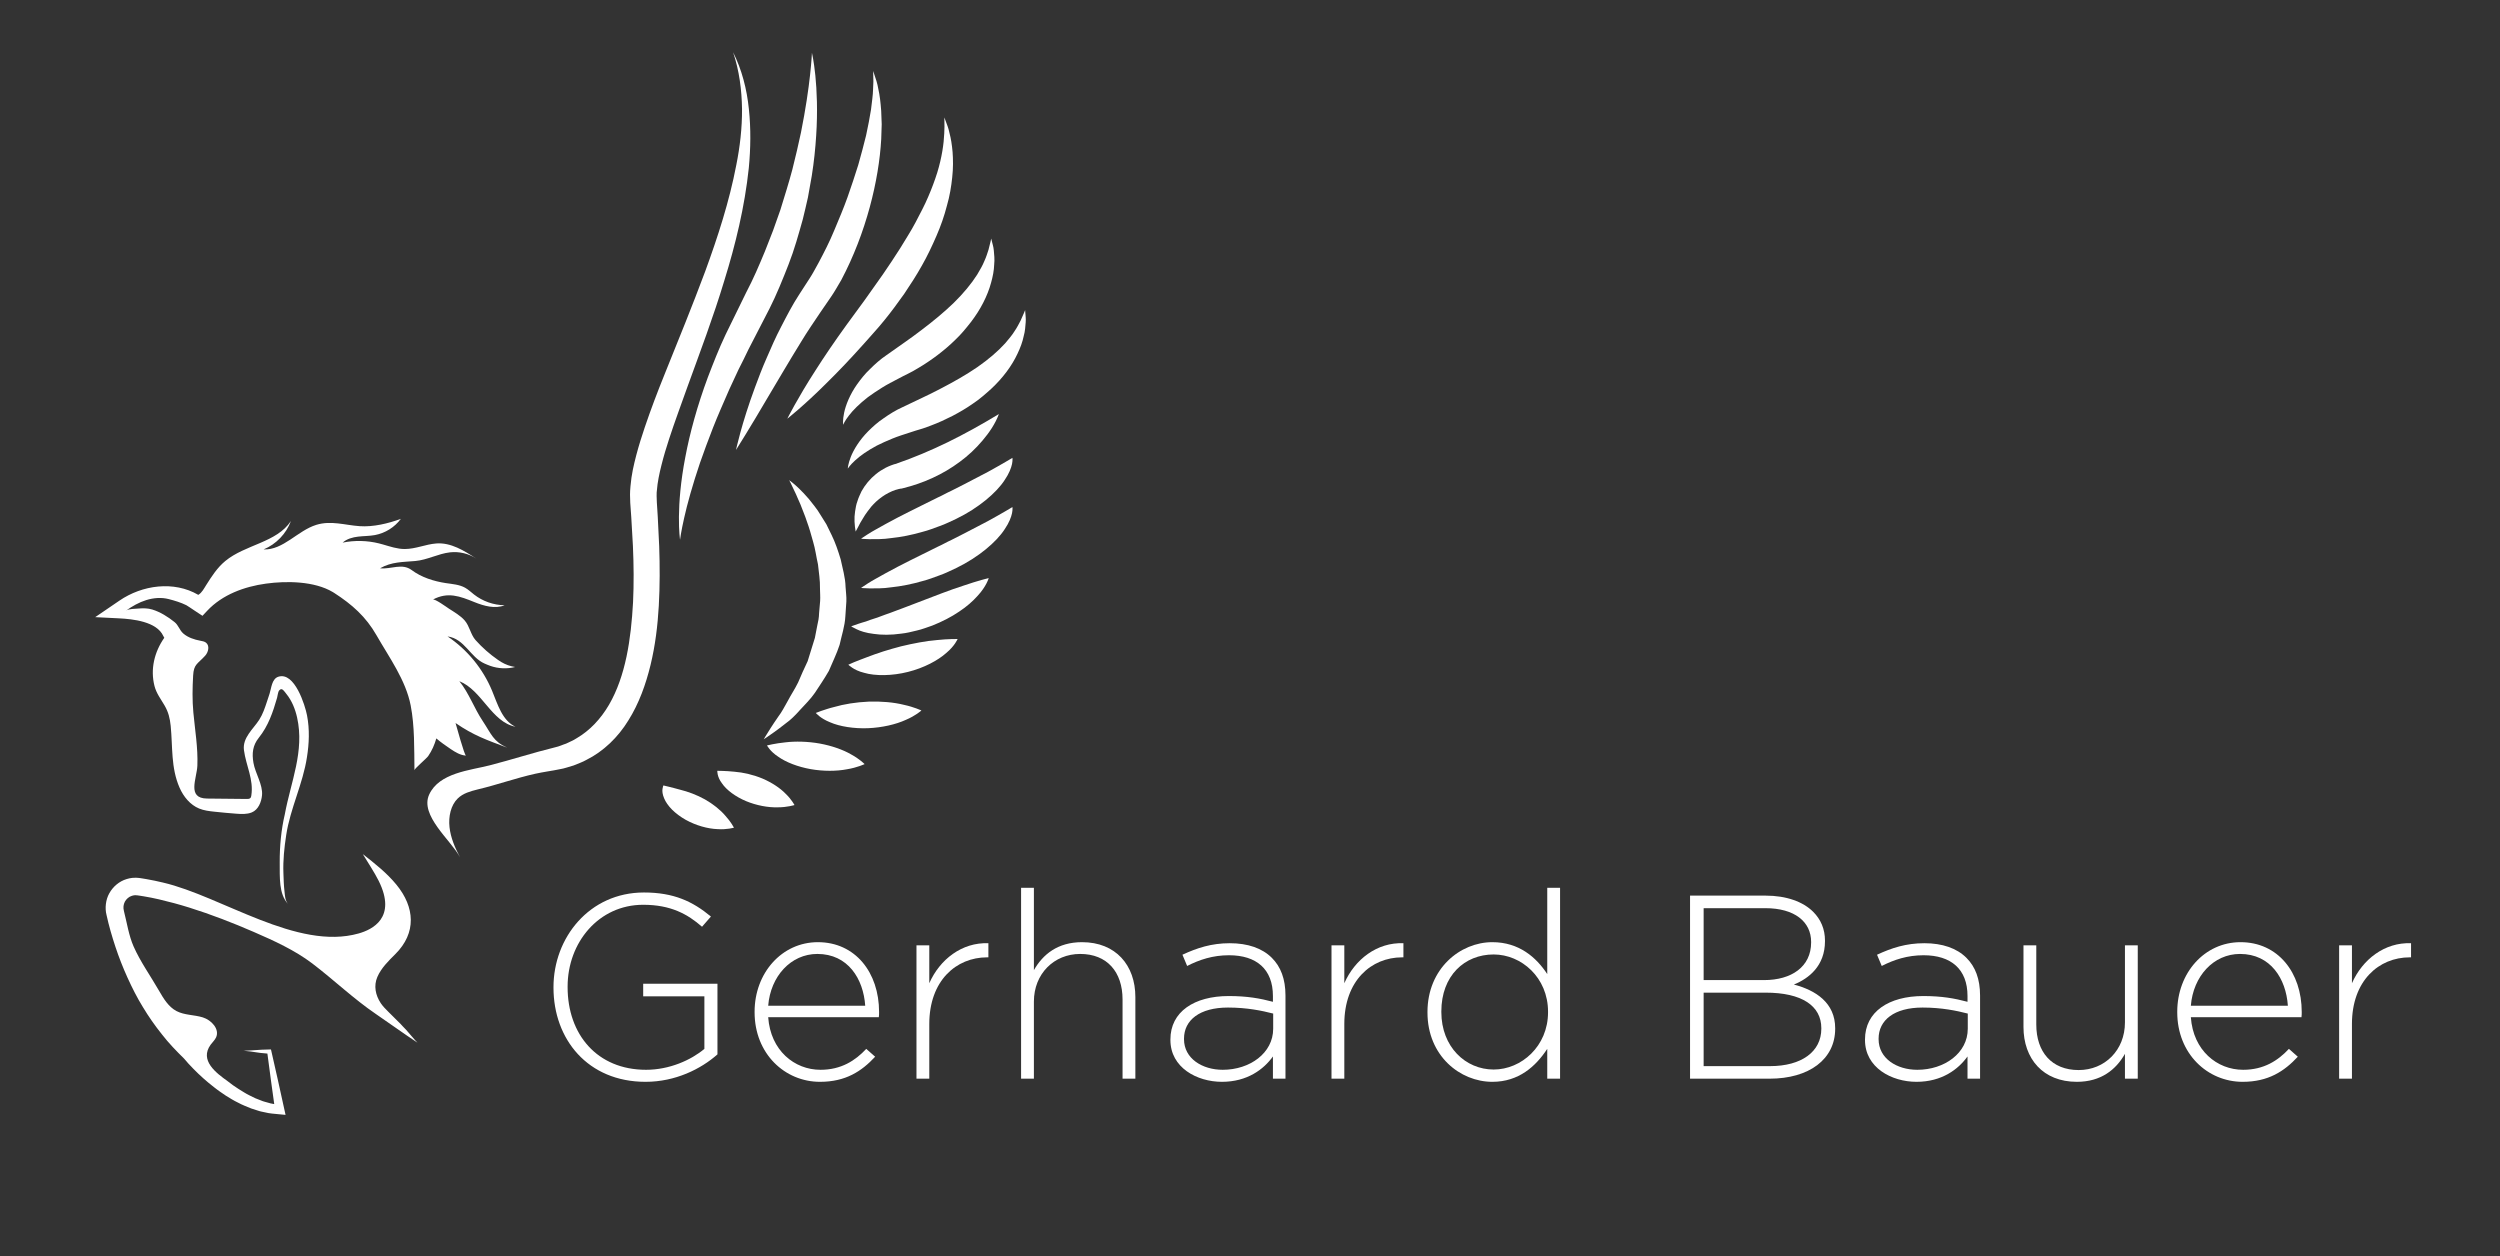 <svg xmlns="http://www.w3.org/2000/svg" xmlns:xlink="http://www.w3.org/1999/xlink" width="814px" height="409px" viewBox="0 0 814 409"><rect x="0" y="0" width="814" height="409" fill="#333333" stroke="none"/><title>logeNavSVG@1x</title><g id="logeNavSVG" stroke="none" stroke-width="1" fill="none" fill-rule="evenodd"><g id="Gerhard-Bauer" transform="translate(180.216, 289.06)" fill="#FFFFFF" fill-rule="nonzero"><path d="M29.973,63.181 C39.68,63.181 48.025,59.009 53.389,54.241 L53.389,31.25 L29.206,31.25 L29.206,35.337 L49.132,35.337 L49.132,52.452 C44.789,56.114 37.721,59.264 30.143,59.264 C14.22,59.264 4.598,47.769 4.598,32.357 L4.598,32.187 C4.598,17.796 14.731,5.535 29.206,5.535 C38.232,5.535 43.682,8.6 48.365,12.687 L51.26,9.367 C45.3,4.428 39.169,1.533 29.462,1.533 C11.666,1.533 2.84217094e-14,16.264 2.84217094e-14,32.357 L2.84217094e-14,32.527 C2.84217094e-14,49.302 11.155,63.181 29.973,63.181 Z" id="Path"></path><path d="M86.768,63.181 C95.113,63.181 100.307,59.775 104.734,55.007 L101.839,52.452 C98.263,56.284 93.665,59.264 86.938,59.264 C78.423,59.264 70.674,52.963 69.908,42.149 L105.927,42.149 C106.012,41.468 106.012,41.213 106.012,40.446 C106.012,27.589 98.263,17.711 86.087,17.711 C74.336,17.711 65.48,27.759 65.48,40.361 L65.48,40.531 C65.48,54.07 75.358,63.181 86.768,63.181 Z M69.908,38.403 C70.674,28.781 77.316,21.543 85.916,21.543 C95.879,21.543 100.903,29.632 101.499,38.403 L69.908,38.403 Z" id="Shape"></path><path d="M118.188,62.16 L122.361,62.16 L122.361,44.363 C122.361,30.228 131.131,22.65 141.179,22.65 L141.604,22.65 L141.604,18.052 C133.004,17.711 125.767,23.331 122.361,31.08 L122.361,18.733 L118.188,18.733 L118.188,62.16 Z" id="Path"></path><path d="M152.248,62.16 L156.421,62.16 L156.421,37.04 C156.421,28.014 162.977,21.543 171.492,21.543 C180.263,21.543 185.286,27.418 185.286,36.359 L185.286,62.16 L189.459,62.16 L189.459,35.593 C189.459,25.204 183.072,17.711 172.088,17.711 C164.169,17.711 159.316,21.713 156.421,26.822 L156.421,-1.13686838e-13 L152.248,-1.13686838e-13 L152.248,62.16 Z" id="Path"></path><path d="M217.643,63.181 C225.903,63.181 231.267,59.094 234.248,54.922 L234.248,62.16 L238.335,62.16 L238.335,35.082 C238.335,29.717 236.802,25.715 233.907,22.82 C230.756,19.67 226.073,18.052 220.198,18.052 C214.237,18.052 209.554,19.584 204.786,21.798 L206.318,25.46 C210.321,23.416 214.663,21.969 219.942,21.969 C228.883,21.969 234.248,26.482 234.248,35.252 L234.248,37.125 C230.075,36.018 225.903,35.252 219.857,35.252 C208.618,35.252 200.869,40.361 200.869,49.387 L200.869,49.557 C200.869,58.583 209.554,63.181 217.643,63.181 Z M217.899,59.264 C211.257,59.264 205.297,55.603 205.297,49.302 L205.297,49.132 C205.297,43.086 210.406,38.999 219.602,38.999 C225.818,38.999 230.671,40.02 234.333,40.957 L234.333,45.896 C234.333,53.815 226.754,59.264 217.899,59.264 Z" id="Shape"></path><path d="M253.321,62.16 L257.494,62.16 L257.494,44.363 C257.494,30.228 266.264,22.65 276.312,22.65 L276.738,22.65 L276.738,18.052 C268.137,17.711 260.9,23.331 257.494,31.08 L257.494,18.733 L253.321,18.733 L253.321,62.16 Z" id="Path"></path><path d="M305.688,63.181 C314.289,63.181 319.823,58.157 323.57,52.452 L323.57,62.16 L327.742,62.16 L327.742,-1.13686838e-13 L323.57,-1.13686838e-13 L323.57,28.099 C319.994,22.65 314.374,17.711 305.688,17.711 C295.215,17.711 284.571,26.311 284.571,40.446 L284.571,40.617 C284.571,54.751 295.215,63.181 305.688,63.181 Z M306.114,59.179 C297.003,59.179 289.084,51.856 289.084,40.446 L289.084,40.276 C289.084,28.61 296.663,21.713 306.114,21.713 C315.14,21.713 323.825,29.206 323.825,40.361 L323.825,40.531 C323.825,51.601 315.14,59.179 306.114,59.179 Z" id="Shape"></path><path d="M370.062,62.16 L395.947,62.16 C408.805,62.16 417.32,55.858 417.32,45.896 L417.32,45.726 C417.32,37.466 411.019,33.379 403.866,31.506 C408.72,29.547 413.999,25.46 413.999,17.371 L413.999,17.2 C413.999,13.454 412.637,10.303 410.168,7.834 C406.847,4.513 401.397,2.554 394.67,2.554 L370.062,2.554 L370.062,62.16 Z M409.486,17.796 C409.486,25.715 403.1,30.058 394.159,30.058 L374.49,30.058 L374.49,6.642 L394.585,6.642 C404.122,6.642 409.486,11.069 409.486,17.626 L409.486,17.796 Z M412.807,45.726 L412.807,45.896 C412.807,53.389 406.336,58.072 396.118,58.072 L374.49,58.072 L374.49,34.145 L394.67,34.145 C406.421,34.145 412.807,38.403 412.807,45.726 Z" id="Shape"></path><path d="M443.802,63.181 C452.061,63.181 457.426,59.094 460.406,54.922 L460.406,62.16 L464.493,62.16 L464.493,35.082 C464.493,29.717 462.961,25.715 460.065,22.82 C456.915,19.67 452.232,18.052 446.356,18.052 C440.396,18.052 435.713,19.584 430.944,21.798 L432.477,25.46 C436.479,23.416 440.822,21.969 446.101,21.969 C455.042,21.969 460.406,26.482 460.406,35.252 L460.406,37.125 C456.234,36.018 452.061,35.252 446.016,35.252 C434.776,35.252 427.027,40.361 427.027,49.387 L427.027,49.557 C427.027,58.583 435.713,63.181 443.802,63.181 Z M444.057,59.264 C437.416,59.264 431.455,55.603 431.455,49.302 L431.455,49.132 C431.455,43.086 436.564,38.999 445.76,38.999 C451.976,38.999 456.83,40.02 460.491,40.957 L460.491,45.896 C460.491,53.815 452.913,59.264 444.057,59.264 Z" id="Shape"></path><path d="M495.999,63.181 C503.918,63.181 508.771,59.179 511.666,54.07 L511.666,62.16 L515.839,62.16 L515.839,18.733 L511.666,18.733 L511.666,43.852 C511.666,52.878 505.11,59.35 496.595,59.35 C487.824,59.35 482.8,53.474 482.8,44.533 L482.8,18.733 L478.628,18.733 L478.628,45.3 C478.628,55.688 485.014,63.181 495.999,63.181 Z" id="Path"></path><path d="M549.984,63.181 C558.329,63.181 563.523,59.775 567.951,55.007 L565.055,52.452 C561.479,56.284 556.881,59.264 550.154,59.264 C541.639,59.264 533.89,52.963 533.124,42.149 L569.143,42.149 C569.228,41.468 569.228,41.213 569.228,40.446 C569.228,27.589 561.479,17.711 549.303,17.711 C537.552,17.711 528.696,27.759 528.696,40.361 L528.696,40.531 C528.696,54.07 538.574,63.181 549.984,63.181 Z M533.124,38.403 C533.89,28.781 540.532,21.543 549.132,21.543 C559.095,21.543 564.119,29.632 564.715,38.403 L533.124,38.403 Z" id="Shape"></path><path d="M581.404,62.16 L585.577,62.16 L585.577,44.363 C585.577,30.228 594.347,22.65 604.395,22.65 L604.82,22.65 L604.82,18.052 C596.22,17.711 588.983,23.331 585.577,31.08 L585.577,18.733 L581.404,18.733 L581.404,62.16 Z" id="Path"></path></g><g id="Group-39" transform="translate(31, 17)" fill="#FFFFFF"><path d="M128.451,232.194 C135.596,230.357 142.641,228.069 149.753,226.321 C151.194,226.015 152.117,225.497 153.318,225.124 C154.441,224.545 155.637,224.122 156.688,223.41 C161.042,220.888 164.606,217.075 167.297,212.466 C172.719,203.142 174.47,191.08 175.121,179.09 C175.41,173.045 175.349,166.91 175.077,160.732 L174.543,151.419 L174.209,146.726 C174.131,144.455 174.07,143.631 174.281,141.344 C174.615,137.414 175.344,134.43 176.166,131.229 C176.989,128.101 177.935,125.101 178.93,122.15 C180.926,116.256 183.095,110.544 185.369,104.928 C189.896,93.689 194.428,82.584 198.62,71.34 C202.735,60.073 206.466,48.623 208.746,36.694 C209.931,30.749 210.648,24.648 210.604,18.47 C210.509,12.307 209.725,6.028 207.69,0 C210.537,5.644 212.177,12.04 212.828,18.453 C213.517,24.877 213.412,31.35 212.811,37.69 C211.471,50.36 208.496,62.584 204.843,74.351 C201.284,86.18 196.952,97.58 192.832,108.947 C190.808,114.647 188.7,120.274 186.86,125.93 C185.937,128.758 185.08,131.591 184.38,134.413 C183.673,137.152 183.062,140.214 182.9,142.518 C182.728,143.325 182.811,145.669 182.867,146.543 L183.167,151.291 L183.634,160.876 C183.857,167.294 183.868,173.751 183.507,180.22 C183.14,186.688 182.355,193.167 180.821,199.502 C179.286,205.814 177.062,212.054 173.609,217.548 C170.233,223.07 165.462,227.663 159.957,230.407 C158.623,231.181 157.166,231.637 155.77,232.238 C154.313,232.639 152.667,233.251 151.377,233.435 L149.331,233.83 L147.223,234.187 C145.889,234.376 144.599,234.682 143.286,234.932 C136.964,236.335 130.825,238.556 124.491,240.048 C122.189,240.632 119.798,241.267 118.041,242.976 C115.783,245.175 114.977,248.871 115.361,252.333 C115.739,255.796 117.157,259.074 118.781,262.119 C115.806,256.536 105.602,248.509 108.749,241.685 C112.019,234.598 122.061,233.836 128.451,232.194" id="Fill-1"></path><path d="M199.486,105.823 C201.238,101.247 203.078,96.527 205.258,91.929 C207.46,87.431 209.696,82.861 211.931,78.291 C214.339,73.721 216.157,69.407 218.048,64.859 C218.943,62.571 219.827,60.306 220.706,58.063 C221.517,55.786 222.313,53.532 223.097,51.316 C224.492,46.796 225.871,42.432 226.989,38.201 C228.04,33.949 229.024,29.907 229.803,26.117 C231.326,18.541 232.25,12.061 232.75,7.475 C233.262,2.888 233.367,0.194 233.367,0.194 C233.367,0.194 233.996,2.849 234.479,7.592 C234.952,12.329 235.286,19.153 234.741,27.263 C234.485,31.316 234.04,35.691 233.312,40.267 C232.906,42.538 232.489,44.876 232.066,47.269 C231.571,49.635 230.948,52.012 230.376,54.461 C229.024,59.259 227.656,64.258 225.76,69.084 C223.892,73.877 221.807,79.037 219.566,83.451 C217.258,87.927 214.95,92.408 212.676,96.816 C211.631,99.037 210.541,101.208 209.451,103.346 C208.433,105.528 207.432,107.688 206.448,109.808 C204.585,114.117 202.728,118.253 201.149,122.283 C199.586,126.324 198.141,130.165 196.9,133.766 C194.459,140.986 192.747,147.198 191.762,151.64 C190.75,156.082 190.422,158.732 190.422,158.732 C190.422,158.732 190.016,156.032 190.061,151.284 C190.094,146.542 190.6,139.767 192.129,131.896 C193.597,124.008 196.066,115.024 199.486,105.823" id="Fill-3"></path><path d="M218.6,99.612 C220.029,96.289 221.553,92.782 223.382,89.303 C225.189,85.813 227.058,82.167 229.337,78.699 C230.422,77.023 231.517,75.336 232.613,73.644 C233.753,71.913 234.503,70.354 235.465,68.673 C237.311,65.222 239.113,61.699 240.62,58.036 C242.149,54.395 243.673,50.8 244.957,47.204 C246.208,43.602 247.404,40.106 248.438,36.733 C249.389,33.332 250.273,30.109 251.002,27.081 C251.641,24.042 252.214,21.236 252.598,18.709 C252.887,16.182 253.243,13.938 253.27,12.079 C253.398,10.209 253.393,8.723 253.337,7.698 C253.309,6.663 253.298,6.112 253.298,6.112 C253.298,6.112 253.471,6.635 253.799,7.615 C254.132,8.606 254.677,10.081 254.989,12.024 C255.445,13.961 255.712,16.338 255.917,19.087 C255.973,20.462 256.029,21.921 256.084,23.457 C256.034,24.988 255.984,26.597 255.928,28.272 C255.194,41.665 250.996,58.91 242.944,74.129 C241.849,75.971 240.687,78.075 239.563,79.678 C238.418,81.343 237.284,83.001 236.149,84.649 C234.014,87.833 231.834,90.984 229.899,94.201 C225.957,100.586 222.376,106.72 219.245,111.964 C213.078,122.518 208.646,129.498 208.646,129.498 C208.646,129.498 210.42,121.004 214.83,109.108 C215.931,106.136 217.137,102.913 218.6,99.612" id="Fill-5"></path><path d="M244.611,88.81 C246.518,86.204 248.492,83.51 250.494,80.777 C252.457,78.005 254.453,75.188 256.45,72.366 C258.407,69.55 260.281,66.677 262.099,63.838 C263.84,60.949 265.652,58.183 267.143,55.333 C268.622,52.483 270.106,49.755 271.241,47.028 C272.42,44.317 273.382,41.684 274.171,39.19 C275.7,34.186 276.318,29.699 276.446,26.448 C276.551,24.823 276.523,23.526 276.501,22.624 C276.485,21.723 276.479,21.238 276.479,21.238 C276.479,21.238 276.646,21.689 276.963,22.541 C277.263,23.392 277.825,24.651 278.158,26.343 C278.614,28.018 278.959,30.111 279.165,32.538 C279.343,34.965 279.376,37.737 279.048,40.693 C278.742,43.643 278.236,46.838 277.302,50.022 C276.468,53.262 275.333,56.546 273.921,59.78 C272.514,63.026 270.979,66.304 269.183,69.449 C267.415,72.611 265.441,75.662 263.423,78.662 C261.315,81.634 259.191,84.534 257.045,87.162 C254.659,90.14 252.518,92.344 250.338,94.871 C246.007,99.72 241.831,104.101 238.133,107.73 C230.804,115.061 225.343,119.336 225.343,119.336 C225.343,119.336 228.624,112.751 234.407,103.783 C237.271,99.269 240.746,94.148 244.611,88.81" id="Fill-7"></path><path d="M248.045,108.163 C249.235,106.504 250.603,104.734 252.26,103.187 C253.878,101.567 255.669,99.958 257.676,98.611 C259.539,97.297 261.463,95.939 263.42,94.564 C265.272,93.25 267.229,91.876 269.07,90.434 C272.807,87.606 276.416,84.645 279.535,81.617 C282.649,78.561 285.251,75.443 287.159,72.432 C288.054,70.907 288.927,69.465 289.478,68.068 C290.123,66.693 290.501,65.396 290.862,64.305 C291.457,62.101 291.735,60.681 291.735,60.681 C291.735,60.681 291.824,61.026 291.985,61.672 C292.108,62.318 292.491,63.303 292.586,64.566 C292.686,65.819 292.908,67.428 292.703,69.198 C292.647,71.012 292.275,73.011 291.68,75.109 C290.54,79.334 288.238,83.821 285.151,87.84 C283.589,89.833 281.943,91.864 280.063,93.623 C278.228,95.455 276.232,97.108 274.197,98.667 C272.134,100.209 270.071,101.622 267.874,102.897 C265.711,104.272 263.587,105.14 261.63,106.226 C259.734,107.228 257.871,108.157 256.208,109.209 C254.529,110.25 252.989,111.297 251.576,112.327 C248.835,114.459 246.711,116.574 245.398,118.311 C244.064,120.025 243.524,121.294 243.524,121.294 C243.524,121.294 243.324,119.836 243.852,117.364 C244.37,114.915 245.676,111.531 248.045,108.163" id="Fill-9"></path><path d="M251.712,123.385 C253.164,121.949 254.81,120.44 256.706,119.193 C258.574,117.874 260.609,116.588 262.817,115.598 C264.874,114.618 266.999,113.605 269.162,112.575 C271.208,111.595 273.371,110.571 275.423,109.463 C279.588,107.304 283.636,104.999 287.228,102.539 C290.809,100.05 293.901,97.417 296.292,94.773 C297.427,93.421 298.533,92.146 299.312,90.866 C300.179,89.619 300.768,88.405 301.308,87.387 C302.264,85.316 302.781,83.969 302.781,83.969 C302.781,83.969 302.809,84.32 302.859,84.982 C302.87,85.639 303.082,86.674 302.965,87.938 C302.854,89.19 302.798,90.81 302.298,92.519 C301.936,94.306 301.236,96.21 300.296,98.175 C298.455,102.149 295.43,106.179 291.71,109.625 C289.836,111.317 287.873,113.048 285.721,114.462 C283.603,115.954 281.362,117.251 279.093,118.442 C276.796,119.611 274.522,120.657 272.148,121.543 C269.779,122.533 267.544,123.029 265.431,123.769 C263.39,124.437 261.399,125.044 259.581,125.795 C257.751,126.536 256.055,127.309 254.493,128.089 C251.434,129.725 248.982,131.451 247.397,132.943 C245.785,134.401 245.045,135.564 245.045,135.564 C245.045,135.564 245.09,134.089 246.029,131.746 C246.947,129.419 248.81,126.302 251.712,123.385" id="Fill-11"></path><path d="M248.179,146.191 C248.496,145.072 249.03,144.025 249.525,142.934 C250.693,140.847 252.272,138.915 254.224,137.351 C255.191,136.566 256.259,135.882 257.388,135.292 C257.966,135.019 258.539,134.735 259.161,134.512 C259.818,134.267 260.312,134.073 261.297,133.883 L260.757,134 C266.502,132.019 272.04,129.681 277.545,127.003 C283.067,124.303 288.472,121.303 294.238,117.819 C293.042,121.036 291.091,123.864 288.905,126.441 C286.72,129.041 284.223,131.384 281.476,133.394 C276.016,137.474 269.643,140.329 263.032,141.96 L262.537,142.083 L262.487,142.077 C262.464,142.077 261.964,142.133 261.647,142.222 C261.286,142.289 260.919,142.422 260.546,142.528 C259.818,142.801 259.05,143.062 258.344,143.463 C256.887,144.198 255.514,145.183 254.207,146.375 C253.595,147.009 252.9,147.621 252.361,148.378 C251.766,149.091 251.221,149.876 250.654,150.683 C250.098,151.496 249.664,152.392 249.086,153.271 C248.641,154.184 248.118,155.114 247.601,156.082 C247.228,153.962 247.061,151.729 247.417,149.52 C247.595,148.412 247.757,147.265 248.179,146.191" id="Fill-13"></path><path d="M222.437,216.291 C223.521,214.883 224.455,213.09 225.512,211.203 C226.513,209.283 227.814,207.362 228.876,205.18 C229.832,202.943 230.839,200.616 231.973,198.283 C232.735,195.823 233.525,193.285 234.325,190.702 C234.576,189.388 234.837,188.063 235.093,186.733 C235.404,185.414 235.671,184.083 235.688,182.725 L236.038,178.678 C236.127,177.337 235.994,175.984 235.988,174.648 C236.049,171.96 235.604,169.332 235.332,166.755 C234.759,164.239 234.453,161.701 233.747,159.391 C233.102,157.058 232.474,154.832 231.729,152.817 C231.078,150.757 230.238,148.965 229.638,147.272 C228.876,145.686 228.348,144.183 227.753,143.042 C226.685,140.671 225.951,139.34 225.951,139.34 C225.951,139.34 227.219,140.186 229.137,142.04 C230.127,142.947 231.2,144.144 232.435,145.552 C233.547,147.027 234.993,148.619 236.138,150.618 C236.755,151.603 237.395,152.633 238.057,153.691 C238.607,154.82 239.18,155.984 239.764,157.181 C240.954,159.585 241.871,162.291 242.722,165.113 C243.311,168.007 244.246,170.974 244.318,174.131 C244.396,175.695 244.663,177.276 244.574,178.862 L244.251,183.644 C244.095,186.85 243.033,189.917 242.372,192.973 C241.404,195.951 240.003,198.712 238.88,201.434 C237.417,203.983 235.81,206.338 234.348,208.565 C232.846,210.758 230.978,212.489 229.454,214.198 C227.925,215.918 226.446,217.393 224.911,218.473 C223.46,219.642 222.142,220.583 221.08,221.368 C218.933,222.909 217.671,223.711 217.671,223.711 C217.671,223.711 218.444,222.369 219.851,220.165 C220.568,219.074 221.408,217.738 222.437,216.291" id="Fill-15"></path><path d="M257.461,169.587 C259.841,168.257 262.588,166.865 265.463,165.412 C268.288,164.01 271.301,162.512 274.321,161.015 C275.872,160.336 277.229,159.506 278.747,158.827 C280.193,158.092 281.616,157.369 282.996,156.667 C285.804,155.203 288.428,153.834 290.675,152.66 C295.19,150.194 298.649,148.101 298.649,148.101 C298.649,148.101 298.771,148.813 298.515,150.099 C298.254,151.374 297.559,153.205 296.146,155.281 C293.466,159.467 287.544,164.466 280.382,167.94 C278.575,168.769 276.807,169.682 274.927,170.328 C273.075,171.012 271.257,171.714 269.422,172.181 C265.791,173.233 262.332,173.901 259.329,174.207 C256.377,174.664 253.835,174.575 252.106,174.58 C250.36,174.541 249.365,174.436 249.365,174.436 C249.365,174.436 250.182,173.834 251.606,172.938 C253.024,172.014 255.098,170.929 257.461,169.587" id="Fill-17"></path><path d="M257.461,153.562 C259.841,152.232 262.588,150.84 265.463,149.388 C268.288,147.985 271.301,146.488 274.321,144.99 C275.872,144.311 277.229,143.482 278.747,142.803 C280.193,142.068 281.616,141.344 282.996,140.648 C285.804,139.179 288.428,137.809 290.675,136.64 C295.19,134.169 298.649,132.076 298.649,132.076 C298.649,132.076 298.771,132.788 298.515,134.08 C298.254,135.349 297.559,137.18 296.146,139.257 C293.466,143.443 287.544,148.441 280.382,151.915 C278.575,152.744 276.807,153.657 274.927,154.303 C273.075,154.987 271.257,155.689 269.422,156.156 C265.791,157.209 262.332,157.876 259.329,158.183 C256.377,158.639 253.835,158.55 252.106,158.556 C250.36,158.517 249.365,158.411 249.365,158.411 C249.365,158.411 250.182,157.81 251.606,156.913 C253.024,155.989 255.098,154.904 257.461,153.562" id="Fill-19"></path><path d="M250.952,185.351 C251.886,185.006 252.898,184.622 253.938,184.316 C254.983,184.027 256.095,183.498 257.224,183.13 C258.353,182.785 259.51,182.284 260.694,181.861 C261.884,181.483 263.074,180.921 264.314,180.503 C265.543,180.074 266.783,179.523 268.04,179.078 C273.066,177.163 278.321,175.07 282.859,173.634 C287.263,172.12 290.927,171.207 290.927,171.207 C290.927,171.207 290.243,173.862 287.235,177.085 C285.767,178.716 283.793,180.509 281.268,182.162 C278.794,183.854 275.78,185.402 272.555,186.687 C270.876,187.244 269.268,187.912 267.528,188.296 C265.815,188.73 264.136,189.131 262.44,189.309 C259.115,189.793 255.956,189.771 253.476,189.393 C250.952,189.098 249.089,188.474 247.91,187.879 C246.714,187.328 246.136,186.932 246.136,186.932 C246.136,186.932 247.059,186.582 248.488,186.108 C249.2,185.88 250.045,185.596 250.952,185.351" id="Fill-21"></path><path d="M251.336,196.961 C252.988,196.304 254.767,195.714 256.619,195.096 C258.471,194.528 260.406,193.949 262.374,193.448 C266.322,192.497 270.51,191.684 274.174,191.394 C277.744,191.016 280.797,191.06 280.797,191.06 C280.797,191.06 279.902,193.281 277.105,195.608 C274.419,198.018 269.837,200.479 264.654,201.77 C259.494,203.089 253.939,203.134 250.386,202.071 C248.578,201.631 247.266,200.952 246.438,200.384 C245.603,199.828 245.214,199.432 245.214,199.432 C245.214,199.432 245.943,199.082 247.071,198.614 C248.184,198.185 249.696,197.556 251.336,196.961" id="Fill-23"></path><path d="M240.516,213.222 C243.78,212.264 247.75,211.624 251.832,211.451 C255.897,211.307 260.056,211.669 263.342,212.498 C266.607,213.199 269.014,214.335 269.014,214.335 C269.014,214.335 267.124,216.049 263.915,217.396 C260.735,218.86 256.242,219.907 251.654,220.102 C247.078,220.285 242.412,219.556 239.276,218.176 C236.056,216.901 234.627,215.131 234.627,215.131 C234.627,215.131 235.322,214.847 236.396,214.474 C237.452,214.134 238.926,213.6 240.516,213.222" id="Fill-25"></path><path d="M235.903,225.096 C239.774,225.803 243.499,227.094 246.163,228.658 C248.86,230.106 250.517,231.792 250.517,231.792 C250.517,231.792 248.126,232.934 244.773,233.473 C241.386,234.136 237.066,234.153 232.94,233.429 C228.83,232.694 224.904,231.197 222.363,229.365 C219.722,227.651 218.738,225.714 218.738,225.714 C218.738,225.714 221.485,225.029 224.699,224.712 C228.007,224.306 232.022,224.411 235.903,225.096" id="Fill-27"></path><path d="M204.3,234.012 C205.295,234.068 206.697,234.096 208.092,234.268 C211.028,234.502 214.281,235.254 217.301,236.512 C220.287,237.792 223.023,239.584 224.836,241.477 C226.709,243.258 227.688,245.123 227.688,245.123 C227.688,245.123 225.325,245.874 222.25,245.863 C219.114,245.963 215.305,245.262 211.901,243.843 C208.515,242.418 205.535,240.241 204.055,238.026 C202.421,235.883 202.56,233.973 202.56,233.973 C202.56,233.973 203.277,233.973 204.3,234.012" id="Fill-29"></path><path d="M186.713,239.151 C187.664,239.418 189.049,239.702 190.3,240.086 C193.047,240.766 195.855,241.801 198.513,243.276 C201.132,244.757 203.568,246.688 205.241,248.681 C206.971,250.562 207.977,252.488 207.977,252.488 C207.977,252.488 205.692,253.179 202.617,252.962 C199.497,252.856 195.633,251.804 192.268,249.933 C190.606,248.998 189.071,247.852 187.837,246.638 C186.613,245.402 185.701,244.094 185.223,242.886 C184.712,241.673 184.595,240.637 184.706,239.886 C184.806,239.146 185.001,238.739 185.001,238.739 C185.001,238.739 185.712,238.901 186.713,239.151" id="Fill-31"></path><path d="M10.223,269.227 C10.818,269.021 11.424,268.932 12.058,268.838 C12.414,268.815 12.769,268.799 13.125,268.793 C13.531,268.782 13.609,268.821 13.87,268.832 L14.199,268.854 L14.543,268.899 L14.71,268.921 L15.389,269.027 L16.729,269.25 C18.525,269.55 20.282,269.945 22.034,270.352 C41.229,274.827 65.763,292.629 85.803,286.929 C90.118,285.699 98.331,281.88 92.281,269.767 C90.908,267.018 88.722,263.728 87.132,261.095 C91.013,264.14 94.934,267.218 98.064,271.036 C104.103,278.395 104.659,286.762 97.703,293.675 C95.495,295.868 93.126,298.184 91.87,301.09 C90.619,303.979 91.264,307.04 92.965,309.618 C93.649,310.647 94.528,311.527 95.406,312.401 C96.763,313.748 98.114,315.101 99.471,316.448 C100.111,317.082 100.161,317.272 101.262,318.34 C101.584,318.658 104.565,322.253 104.948,322.504 C100.35,319.487 95.912,316.236 91.369,313.147 C84.113,308.215 77.679,302.025 70.656,296.687 C65.006,292.395 58.172,289.283 51.622,286.439 C44.765,283.461 37.776,280.75 30.636,278.512 C27.361,277.488 24.058,276.597 20.749,275.824 C19.098,275.456 17.44,275.1 15.783,274.838 L14.543,274.644 L13.921,274.554 C13.921,274.554 13.765,274.532 13.737,274.527 L13.459,274.51 C13.281,274.504 12.931,274.454 12.897,274.488 C12.82,274.504 12.742,274.516 12.658,274.516 C12.43,274.566 12.163,274.588 11.935,274.683 C10.973,274.966 10.15,275.701 9.656,276.586 C9.194,277.533 9.049,278.451 9.35,279.631 C10.328,283.461 10.934,287.625 12.514,291.198 C14.705,296.147 18.069,300.862 20.771,305.565 C22.245,308.126 23.846,310.82 26.46,312.2 C29.068,313.575 32.21,313.386 35.029,314.26 C37.842,315.134 40.573,318.073 39.361,320.762 C38.955,321.663 38.176,322.337 37.592,323.144 C33.85,328.293 39.433,332.39 43.142,335.051 L44.843,336.342 C46.017,337.121 47.173,337.945 48.402,338.636 C49.598,339.398 50.877,339.96 52.133,340.589 L54.085,341.352 C54.73,341.647 55.414,341.769 56.076,341.975 C56.749,342.165 57.416,342.387 58.105,342.46 L58.289,342.488 L57.26,335.051 L56.065,326.044 C52.172,325.755 52.217,325.465 48.319,325.126 C52.428,324.992 52.589,324.786 56.699,324.708 L57.227,324.697 L57.36,325.282 L59.479,334.656 L61.542,344.035 L61.976,346 L59.957,345.811 L57.616,345.583 C56.827,345.538 56.07,345.349 55.308,345.187 C54.547,345.009 53.757,344.903 53.029,344.636 L50.799,343.918 C49.37,343.328 47.902,342.783 46.55,342.042 C45.866,341.675 45.149,341.363 44.504,340.946 L42.53,339.743 L40.628,338.441 C39.983,338.018 39.399,337.522 38.782,337.066 C37.559,336.142 36.391,335.151 35.246,334.138 C34.1,333.119 32.994,332.067 31.926,330.965 C31.381,330.425 30.858,329.857 30.336,329.295 C29.868,328.772 29.418,328.265 28.945,327.692 C26.399,325.187 23.896,322.61 21.711,319.776 C19.453,316.96 17.379,313.993 15.522,310.898 C13.626,307.831 12.008,304.602 10.517,301.329 C9.033,298.056 7.715,294.705 6.586,291.298 C5.468,287.931 4.434,284.368 3.694,280.95 C3.111,278.74 3.394,275.952 4.606,273.82 C5.813,271.665 7.821,269.951 10.223,269.227" id="Fill-33"></path><path d="M6.278,179.663 L0,183.944 L7.746,184.333 C12.233,184.556 20.029,185.358 22.17,190.083 C22.265,190.284 22.398,190.468 22.493,190.662 C19.268,195.271 17.894,200.894 19.312,206.404 C19.918,208.748 21.386,210.657 22.587,212.711 C23.833,214.854 24.322,216.864 24.573,219.324 C25.262,226.199 24.606,232.962 27.47,239.48 C28.749,242.391 30.901,245.052 33.842,246.26 C35.399,246.9 37.095,247.106 38.769,247.284 C41.132,247.54 43.495,247.758 45.87,247.936 C47.594,248.069 49.39,248.169 50.986,247.518 C53.132,246.644 54.116,244.095 54.316,241.913 C54.622,238.484 52.114,234.799 51.525,231.398 C50.991,228.314 51.253,225.72 53.271,223.209 C56.352,219.369 57.881,214.865 59.215,210.201 C59.399,209.566 59.493,208.302 59.899,207.813 C60.772,206.772 61.367,207.857 62.24,208.937 C64.031,211.141 65.126,213.88 65.738,216.63 C68.19,227.613 63.692,237.526 61.74,248.114 C60.55,253.146 60.049,258.607 60.077,263.778 C60.105,268.687 59.771,274.092 62.758,277.304 C61.796,276.085 61.801,274.716 61.629,273.219 C61.39,271.203 61.351,269.266 61.278,267.24 C61.123,263.104 61.568,258.963 62.19,254.877 C63.514,246.193 67.629,238.228 68.947,229.522 C69.653,225.096 69.847,220.493 68.969,215.929 C68.34,212.644 64.948,201.695 59.666,203.332 C57.48,204.005 57.369,207.056 56.769,208.876 C56.496,209.716 56.218,210.551 55.94,211.392 C55.262,213.446 54.572,215.533 53.405,217.354 C51.453,220.398 47.888,223.209 48.433,227.267 C49.112,232.344 51.647,236.797 50.83,242.024 C50.785,242.314 50.724,242.625 50.519,242.837 C50.235,243.132 49.779,243.143 49.367,243.143 C45.058,243.098 40.743,243.054 36.428,243.009 C29.744,242.937 33.097,236.508 33.264,232.272 C33.486,226.483 32.491,220.732 31.957,214.988 C31.579,210.919 31.657,207.017 31.885,202.953 C32.091,199.218 33.319,199.218 35.799,196.502 C36.873,195.322 37.329,193.229 36.072,192.249 C35.549,191.848 34.871,191.742 34.22,191.62 C32.274,191.258 30.211,190.59 28.687,189.271 C27.397,188.146 27.147,186.593 25.813,185.536 C23.705,183.849 21.169,182.24 18.561,181.455 C17.171,181.032 15.659,181.01 14.224,181.133 C13.184,181.216 10.893,181.205 10.031,181.817 C12.061,180.376 14.246,179.129 16.615,178.388 C18.99,177.654 21.564,177.442 23.966,178.071 C25.874,178.566 27.903,179.173 29.677,180.058 C30.205,180.325 34.876,183.548 34.926,183.509 C34.926,183.509 36.422,181.912 36.422,181.912 C41.399,176.579 48.595,173.991 55.59,173.028 C62.285,172.104 71.354,172.198 77.343,175.767 C77.504,175.861 77.666,175.961 77.821,176.062 C83.649,179.824 88.131,183.799 91.573,189.816 C95.704,197.047 101.104,204.395 102.722,212.711 C104.034,219.48 103.856,226.878 103.945,233.763 C103.94,233.285 107.893,229.945 108.422,229.182 C109.656,227.379 110.468,225.503 111.068,223.427 C112.531,224.696 114.16,225.815 115.767,226.906 C117.28,227.924 118.915,228.921 120.727,229.021 C120.205,228.987 117.613,219.324 117.324,218.417 C123.246,222.486 127.4,223.905 134.123,226.432 C129.552,224.395 128.985,221.99 126.149,217.732 C123.369,213.568 121.706,208.692 118.564,204.796 C125.971,207.757 129.007,218.088 136.837,219.63 C132.51,217.598 131.048,212.333 129.218,207.913 C126.255,200.76 121.144,194.52 114.716,190.217 C120.321,190.98 122.095,197.014 126.783,199.057 C127.389,199.318 127.995,199.585 128.618,199.803 C131.204,200.721 134.067,200.849 136.725,200.175 C135.146,199.936 133.611,199.391 132.238,198.572 C131.865,198.35 131.498,198.11 131.142,197.86 C128.468,196.012 126.01,193.846 123.847,191.425 C122.223,189.605 121.934,186.899 120.282,185.001 C118.965,183.482 116.846,182.257 115.167,181.172 C114.511,180.743 110.585,177.882 109.929,178.227 C114.839,175.622 118.692,177.119 123.508,179.062 C126.633,180.32 130.18,181.316 133.311,180.075 C129.724,180.03 126.166,178.778 123.341,176.568 C122.39,175.822 121.511,174.971 120.46,174.38 C118.564,173.312 116.307,173.184 114.155,172.855 C110.245,172.26 106.225,170.991 103.044,168.619 C99.892,166.265 96.399,168.413 92.746,168.035 C96.466,165.903 100.136,166.025 104.229,165.663 C108.149,165.313 111.641,163.287 115.534,162.841 C118.525,162.502 121.628,163.248 124.13,164.918 C120.155,162.301 115.778,159.574 111.03,159.952 C107.487,160.236 104.379,161.75 100.77,161.761 C98.351,161.761 96.032,160.954 93.697,160.281 C93.247,160.153 92.796,160.03 92.346,159.919 C88.503,158.973 84.444,158.889 80.563,159.679 C81.925,158.449 83.793,157.937 85.617,157.726 C87.441,157.509 89.293,157.548 91.095,157.214 C94.431,156.59 97.512,154.664 99.525,151.931 C95.387,153.462 90.522,154.631 86.084,154.319 C81.308,153.985 76.765,152.41 71.988,153.89 C65.877,155.783 61.223,162.157 54.828,161.889 C58.898,160.214 62.207,156.774 63.731,152.638 C59.082,159.696 48.856,160.281 42.344,165.675 C39.731,167.834 37.929,170.657 36.139,173.49 C35.432,174.603 34.776,175.922 33.636,176.646 C33.62,176.657 33.581,176.668 33.553,176.679 C25.579,172.043 15.325,173.484 7.891,178.561 L6.278,179.663 Z" id="Fill-35"></path><path d="M40.583,239.833 C40.55,239.755 40.567,239.794 40.589,239.844 C40.589,239.839 40.583,239.839 40.583,239.833" id="Fill-37"></path></g></g></svg>